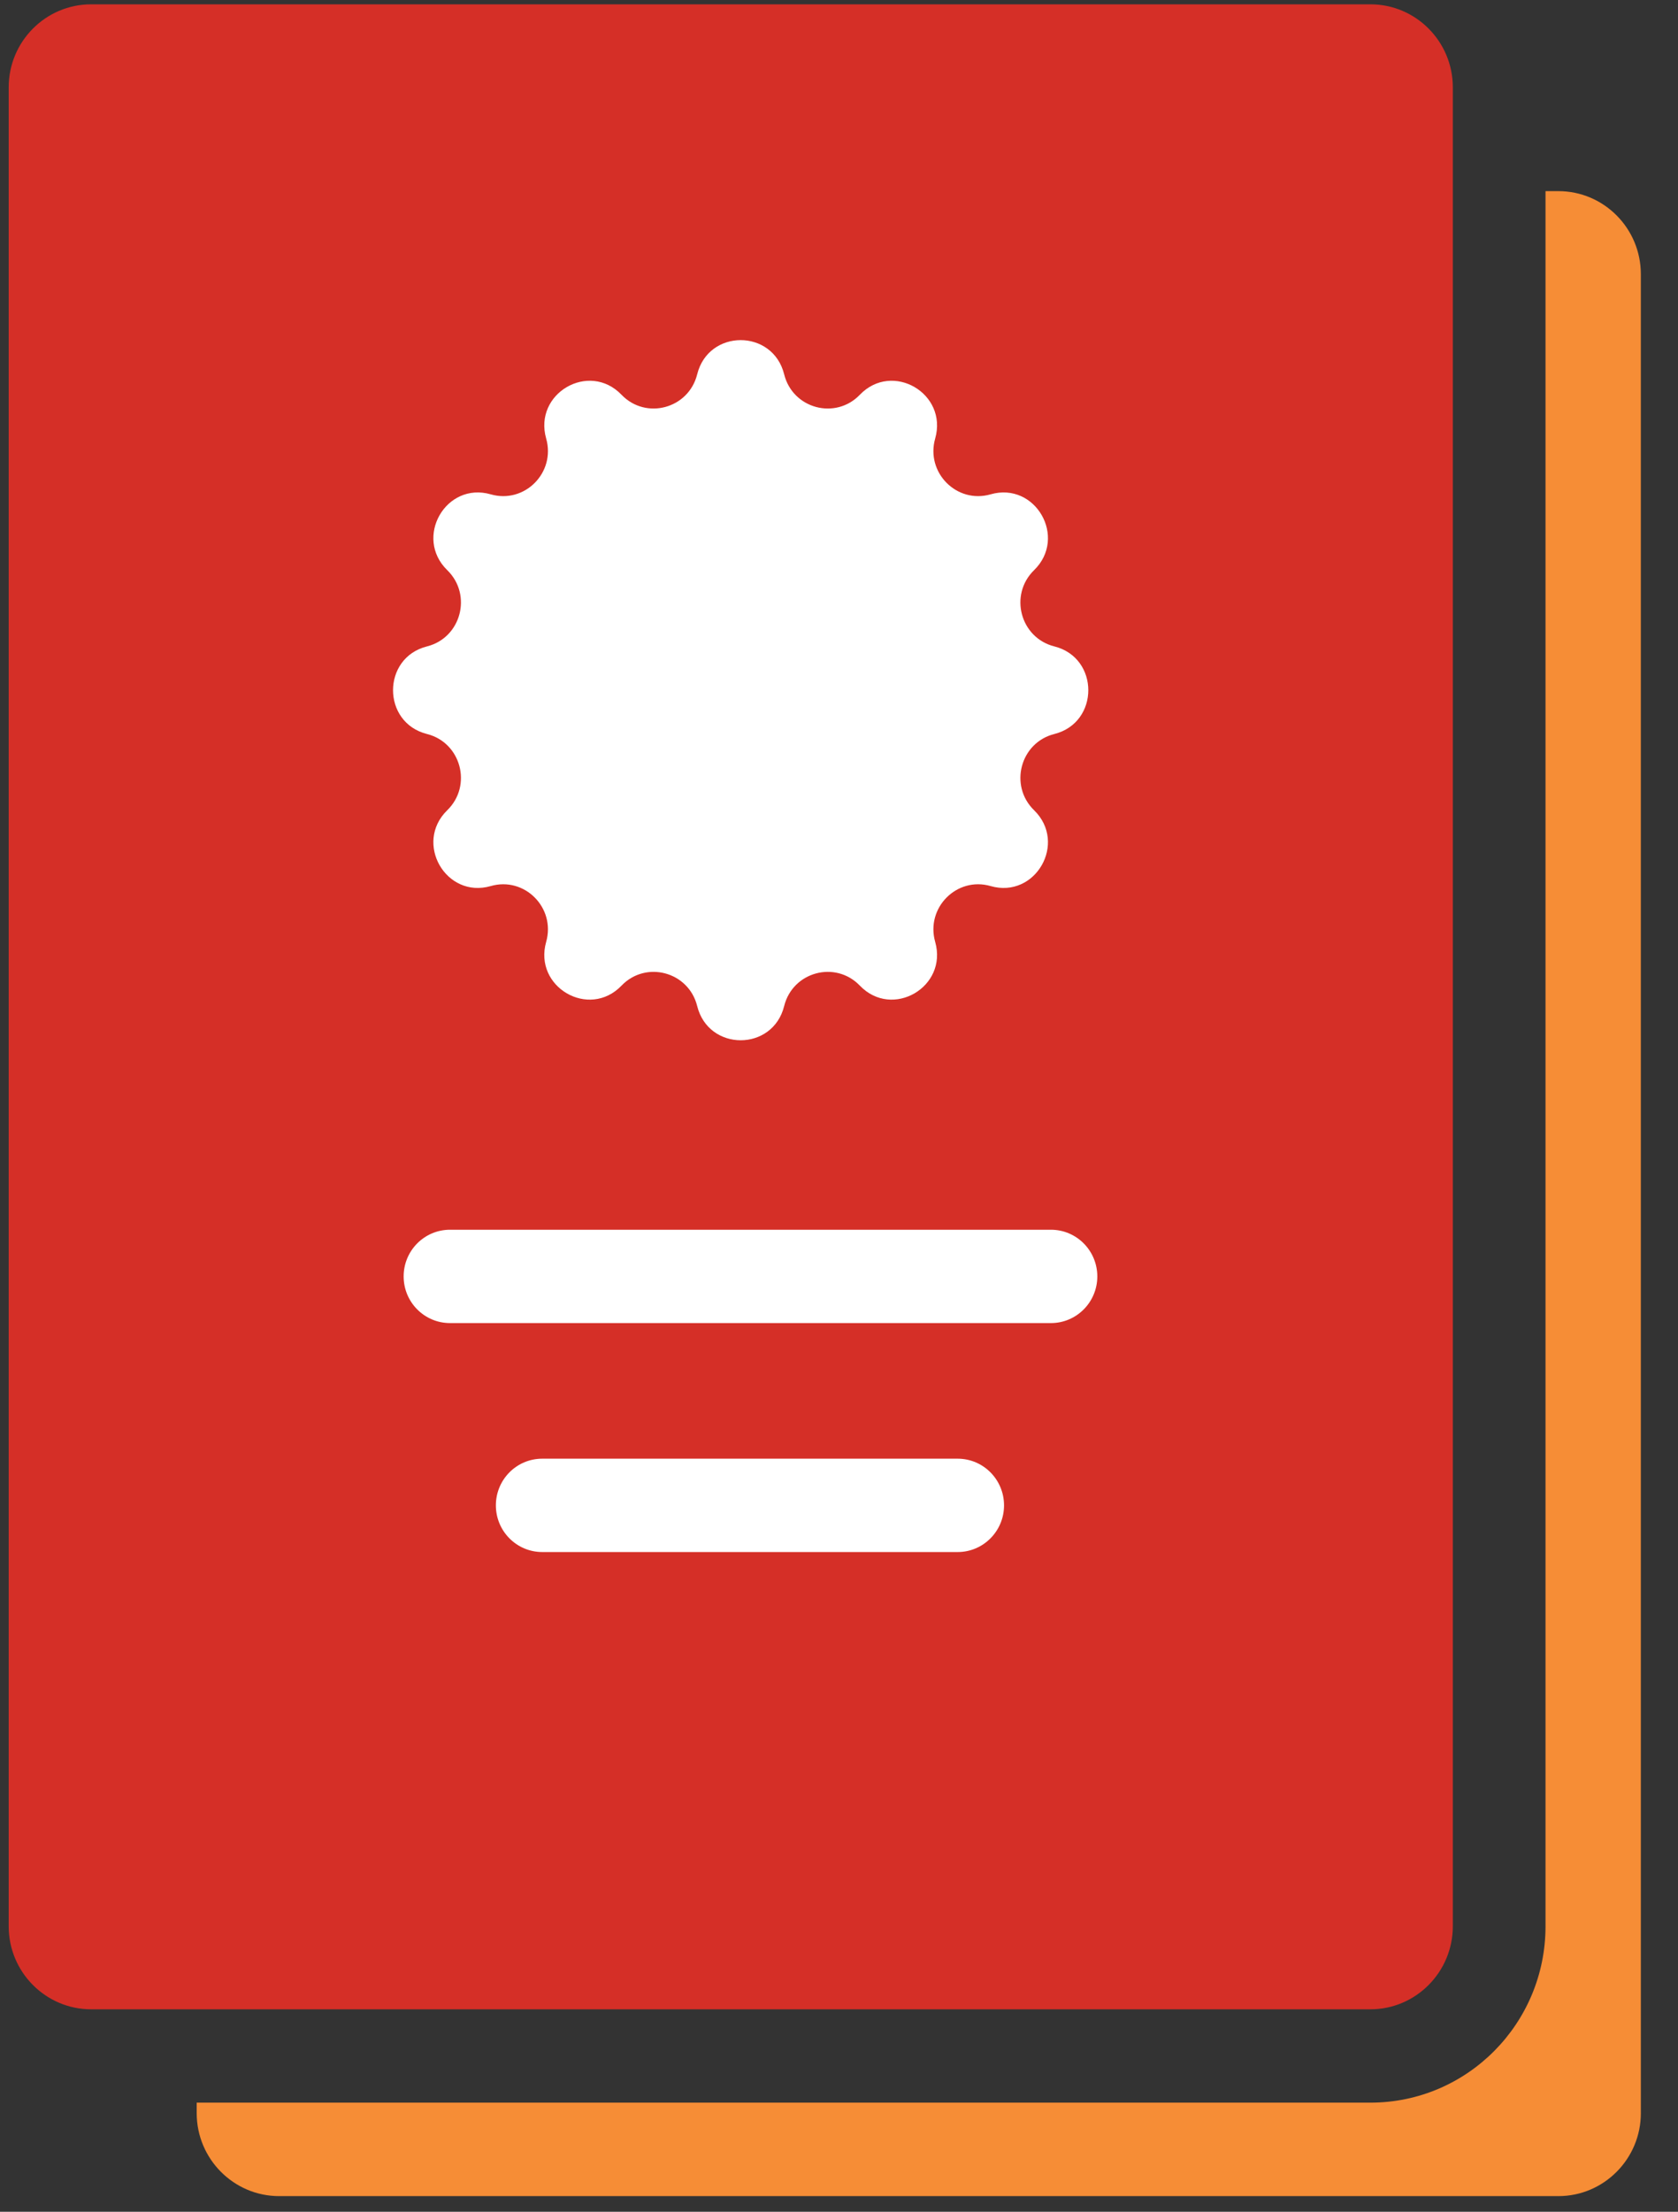 <?xml version="1.0" encoding="utf-8"?>
<!-- Generator: Adobe Illustrator 16.0.0, SVG Export Plug-In . SVG Version: 6.00 Build 0)  -->
<!DOCTYPE svg PUBLIC "-//W3C//DTD SVG 1.1//EN" "http://www.w3.org/Graphics/SVG/1.1/DTD/svg11.dtd">
<svg version="1.1" id="Layer_1" xmlns="http://www.w3.org/2000/svg" xmlns:xlink="http://www.w3.org/1999/xlink" x="0px" y="0px"
	 width="82px" height="108px" viewBox="0 0 82 108" enable-background="new 0 0 82 108" xml:space="preserve">
<rect x="0" y="0" width="82" height="108" fill="#333333" stroke="none"/>
<path fill="#F68D36" d="M80.185,103.182c0,2.234-1.808,4.053-4.028,4.053H13.641c-2.221,0-4.029-1.818-4.029-4.053v-0.511h57.355
	c4.727,0,8.559-3.856,8.559-8.61V9.333h0.63c2.221,0,4.028,1.818,4.028,4.053V103.182z"/>
<path fill="#D52F27" d="M0.425,94.061V4.263c0-2.235,1.807-4.052,4.029-4.052h62.514c2.222,0,4.028,1.817,4.028,4.052v89.797
	c0,2.233-1.807,4.053-4.028,4.053H4.454C2.232,98.113,0.425,96.294,0.425,94.061"/>
<path fill="#FFFFFF" d="M21.857,39.563c-1.639,1.595-0.068,4.333,2.124,3.703c1.654-0.476,3.181,1.063,2.709,2.725
	c-0.627,2.206,2.095,3.786,3.681,2.138c1.195-1.243,3.282-0.68,3.699,0.997c0.554,2.226,3.697,2.226,4.25,0
	c0.417-1.677,2.504-2.24,3.7-0.997c1.585,1.648,4.307,0.068,3.68-2.138c-0.472-1.663,1.056-3.201,2.708-2.725
	c2.192,0.63,3.763-2.108,2.125-3.703c-1.234-1.202-0.676-3.303,0.991-3.722c2.212-0.557,2.212-3.72,0-4.277
	c-1.667-0.419-2.226-2.519-0.991-3.723c1.638-1.595,0.067-4.333-2.125-3.703c-1.652,0.475-3.18-1.062-2.708-2.724
	c0.627-2.206-2.095-3.788-3.68-2.139c-1.196,1.243-3.283,0.681-3.7-0.998c-0.554-2.225-3.697-2.225-4.25,0
	c-0.417,1.678-2.504,2.241-3.699,0.998c-1.586-1.649-4.308-0.067-3.681,2.139c0.472,1.663-1.055,3.199-2.709,2.724
	c-2.192-0.63-3.763,2.108-2.124,3.703c1.235,1.204,0.676,3.304-0.992,3.723c-2.211,0.557-2.211,3.72,0,4.277
	C22.533,36.26,23.092,38.361,21.857,39.563"/>
<path fill="#FFFFFF" d="M51.357,60.047H21.99c-1.25,0-2.265,1.02-2.265,2.279c0,1.259,1.014,2.279,2.265,2.279h29.368
	c1.25,0,2.265-1.021,2.265-2.279C53.622,61.066,52.607,60.047,51.357,60.047"/>
<path fill="#FFFFFF" d="M46.8,71.227H26.496c-1.25,0-2.264,1.019-2.264,2.279c0,1.259,1.014,2.279,2.264,2.279H46.8
	c1.25,0,2.265-1.021,2.265-2.279C49.064,72.245,48.05,71.227,46.8,71.227"/>
</svg>
